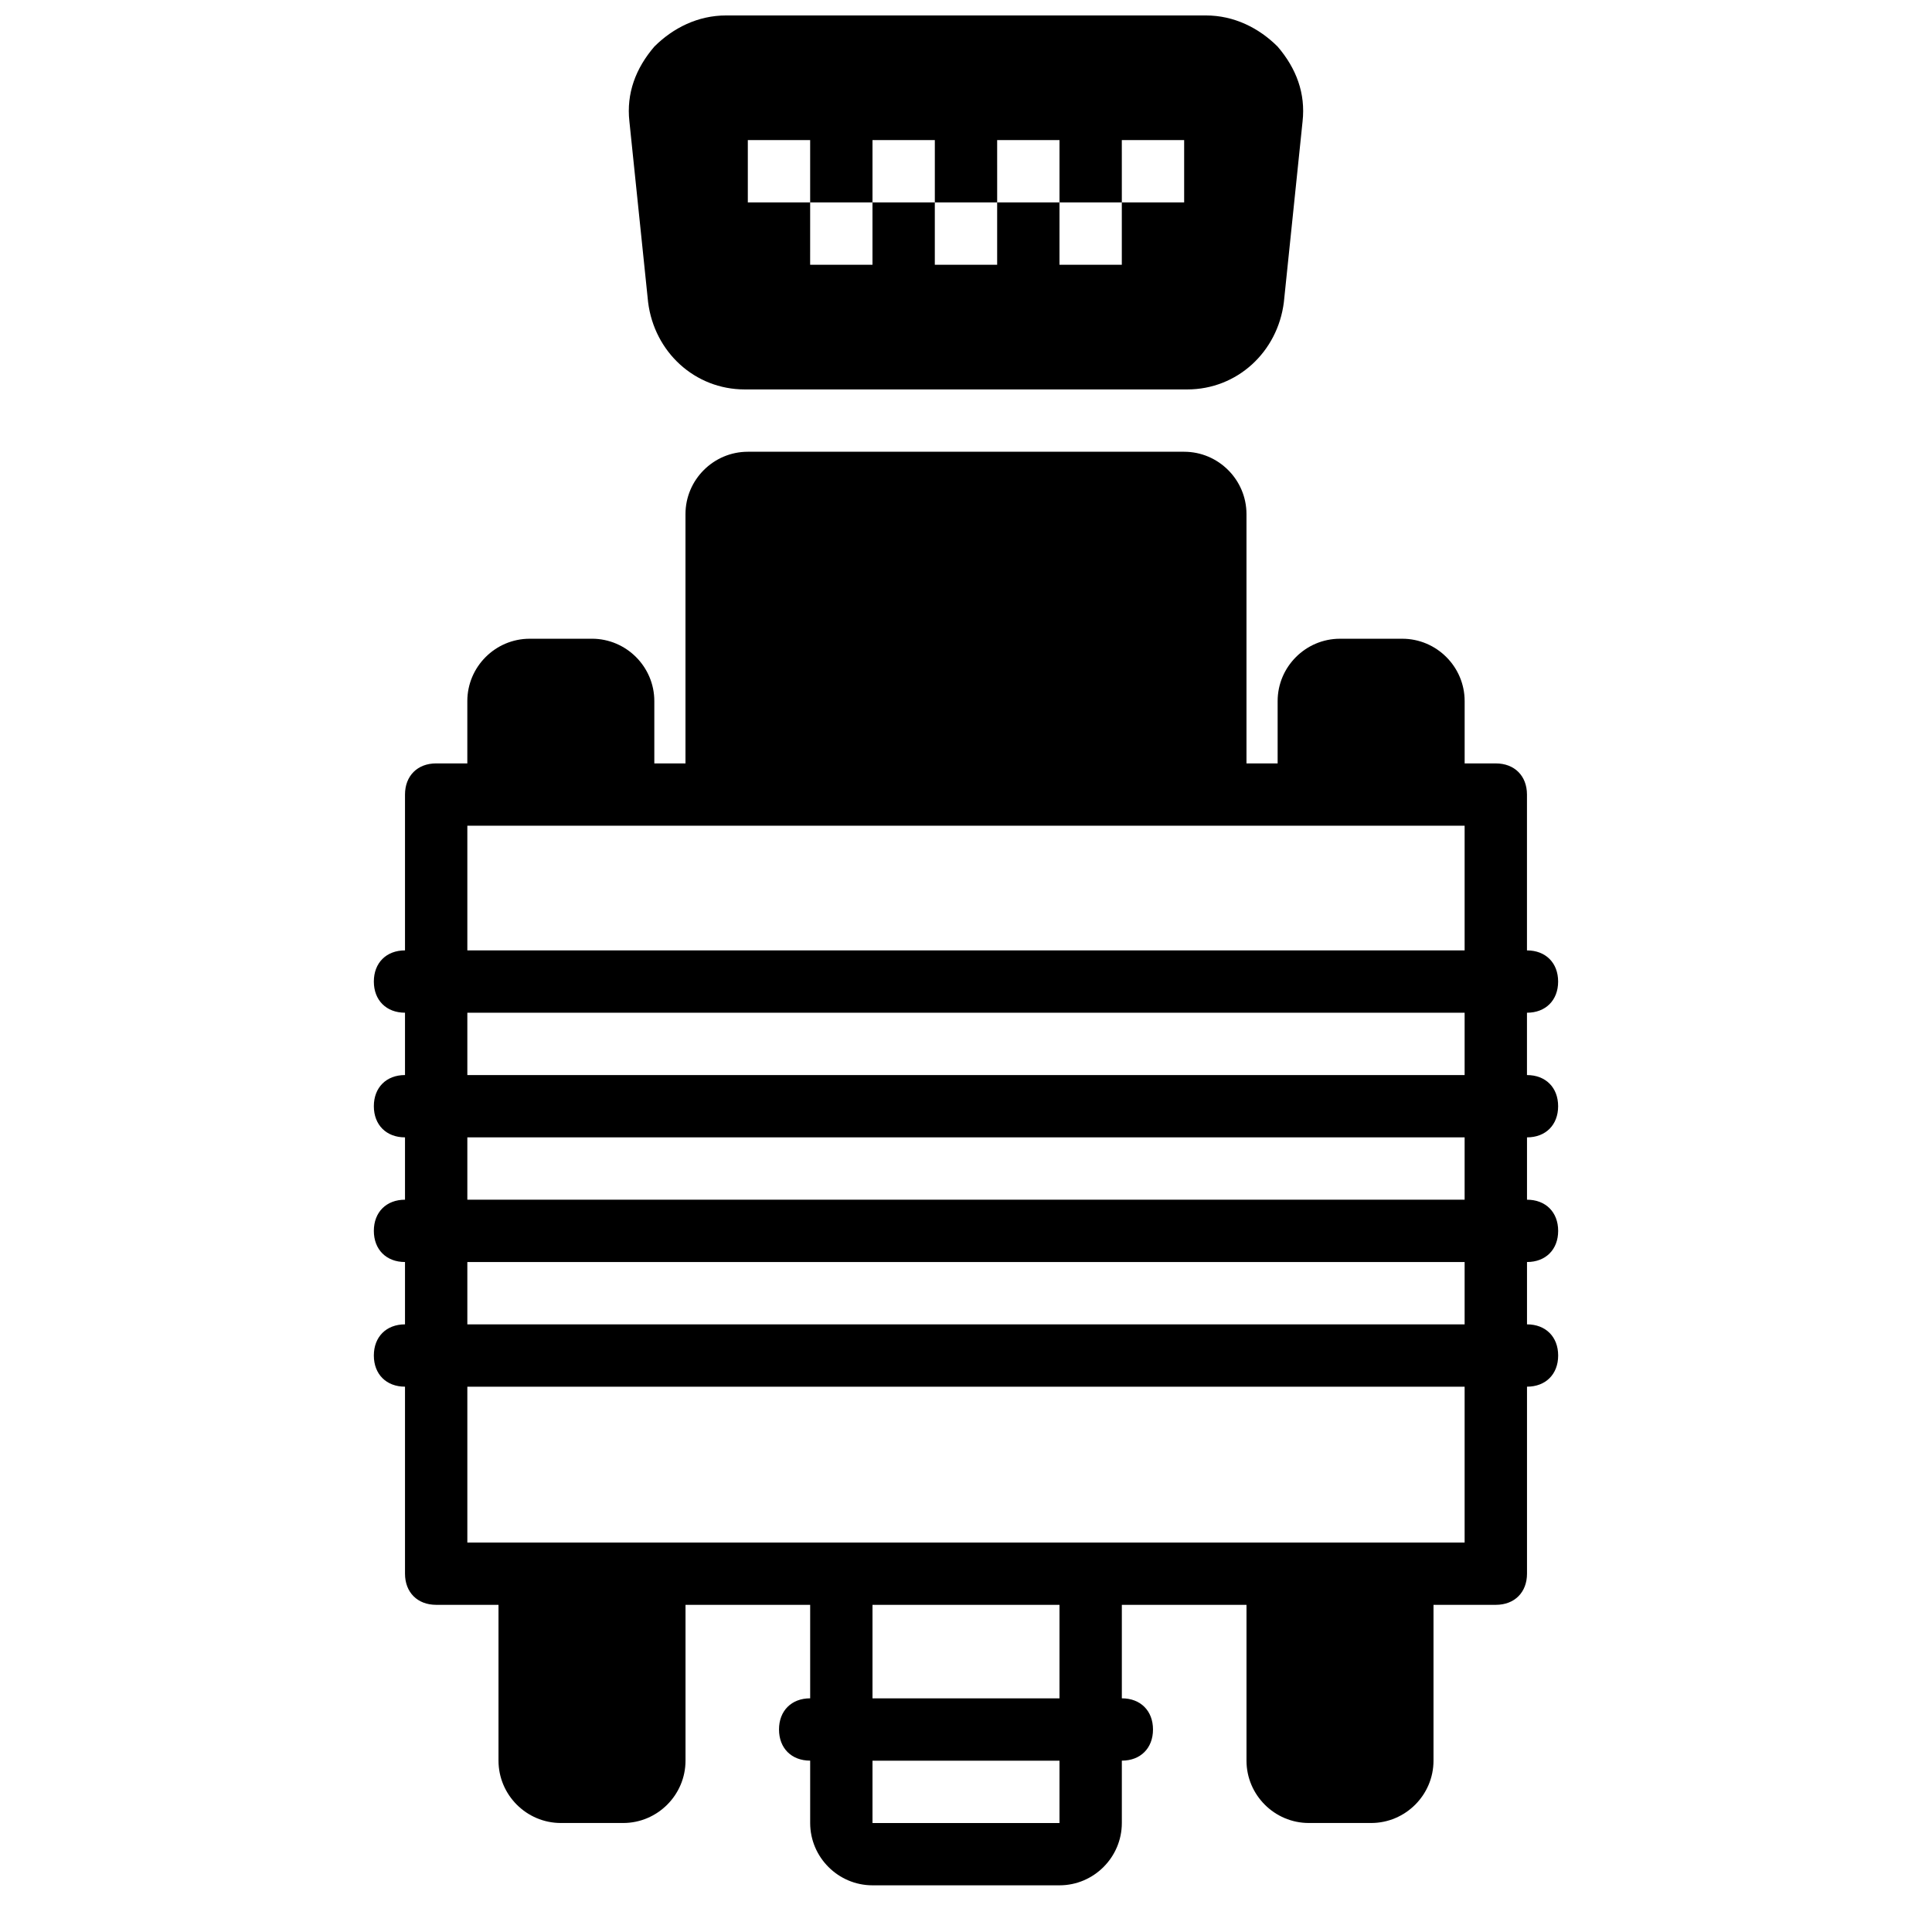 <?xml version="1.0" encoding="UTF-8"?>
<!-- Uploaded to: ICON Repo, www.svgrepo.com, Generator: ICON Repo Mixer Tools -->
<svg width="800px" height="800px" version="1.1" viewBox="144 144 512 512" xmlns="http://www.w3.org/2000/svg">
 <defs>
  <clipPath id="a">
   <path d="m310 148.09h180v99.906h-180z"/>
  </clipPath>
 </defs>
 <g clip-path="url(#a)">
  <path d="m342.18 181.13h16.52v16.52h16.52v-16.52h16.52v16.52h16.52l-0.004-16.52h16.52v16.52h16.52l-0.004-16.52h16.52v16.52h-16.52v16.52h-16.52l0.004-16.52h-16.52v16.52h-16.52v-16.52h-16.52v16.52h-16.52l0.004-16.52h-16.52zm-0.824 66.074h117.28c13.215 0 23.953-9.91 25.602-23.125l4.957-47.902c0.824-7.434-1.652-14.043-6.609-19.824-4.957-4.957-11.562-8.258-18.996-8.258h-127.19c-7.434 0-14.039 3.305-18.996 8.258-4.953 5.781-7.434 12.391-6.606 19.824l4.957 47.902c1.648 13.215 12.387 23.125 25.602 23.125z"/>
 </g>
 <path d="m556.92 437.16c0-4.957-3.305-8.258-8.258-8.258v-16.52c4.957 0 8.258-3.305 8.258-8.258 0-4.957-3.305-8.258-8.258-8.258v-41.297c0-4.957-3.305-8.258-8.258-8.258h-8.258v-16.52c0-9.086-7.434-16.52-16.52-16.52h-16.52c-9.086 0-16.52 7.434-16.52 16.52v16.52h-8.258v-66.074c0-9.086-7.434-16.52-16.52-16.52h-115.63c-9.086 0-16.52 7.434-16.52 16.52v66.074l-8.258-0.004v-16.52c0-9.086-7.434-16.52-16.52-16.52l-16.516 0.004c-9.086 0-16.52 7.434-16.52 16.52v16.52l-8.258-0.004c-4.957 0-8.258 3.305-8.258 8.258v41.297c-4.957 0-8.258 3.305-8.258 8.258 0 4.957 3.305 8.258 8.258 8.258v16.52c-4.957 0-8.258 3.305-8.258 8.258 0 4.957 3.305 8.258 8.258 8.258v16.52c-4.957 0-8.258 3.305-8.258 8.258 0 4.957 3.305 8.258 8.258 8.258v16.52c-4.957 0-8.258 3.305-8.258 8.258 0 4.957 3.305 8.258 8.258 8.258v49.555c0 4.957 3.305 8.258 8.258 8.258h16.52v41.297c0 9.086 7.434 16.52 16.52 16.52h16.52c9.086 0 16.52-7.434 16.52-16.52v-41.297h33.035v24.777c-4.957 0-8.258 3.305-8.258 8.258 0 4.957 3.305 8.258 8.258 8.258v16.52c0 9.086 7.434 16.52 16.52 16.52h49.555c9.086 0 16.52-7.434 16.52-16.52v-16.52c4.957 0 8.258-3.305 8.258-8.258 0-4.957-3.305-8.258-8.258-8.258v-24.777h33.035v41.297c0 9.086 7.434 16.52 16.52 16.52h16.52c9.086 0 16.52-7.434 16.52-16.52v-41.297h16.52c4.957 0 8.258-3.305 8.258-8.258v-49.555c4.957 0 8.258-3.305 8.258-8.258 0-4.957-3.305-8.258-8.258-8.258v-16.52c4.957 0 8.258-3.305 8.258-8.258 0-4.957-3.305-8.258-8.258-8.258v-16.52c4.945 0.008 8.25-3.297 8.25-8.254zm-181.7 189.96v-16.52h49.555v16.52zm0-33.035v-24.777h49.555v24.777zm156.92-41.297h-264.29v-41.297h264.29zm0-57.812h-264.29v-16.52h264.29zm0-33.039h-264.29v-16.52h264.29zm0-33.035h-264.29v-16.52h264.29zm0-33.039h-264.29v-33.035h264.29z"/>
</svg>